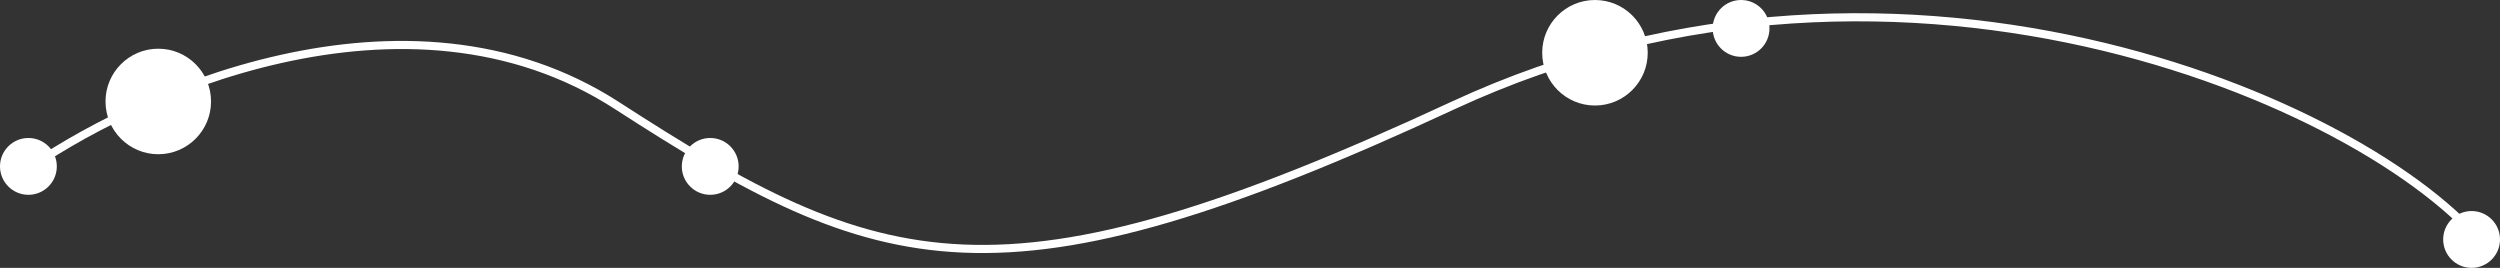 <?xml version="1.0" encoding="UTF-8"?> <svg xmlns="http://www.w3.org/2000/svg" width="308" height="33" viewBox="0 0 308 33" fill="none"><rect x="0" y="0" width="308" height="33" fill="#333333" stroke="none"/> <circle cx="19.5" cy="12.5" r="6.5" fill="white"></circle> <circle cx="196.5" cy="6.5" r="6.5" fill="white"></circle> <circle cx="3.5" cy="20.5" r="3.5" fill="white"></circle> <circle cx="304.5" cy="29.5" r="3.5" fill="white"></circle> <circle cx="214.5" cy="3.5" r="3.5" fill="white"></circle> <circle cx="87.5" cy="20.5" r="3.5" fill="white"></circle> <path d="M2.5 21.5C16.167 11.667 50 -3.8 76 13C108.5 34 123 39 179 13C235 -13 294 13.5 307 31.5" stroke="white"></path> </svg> 